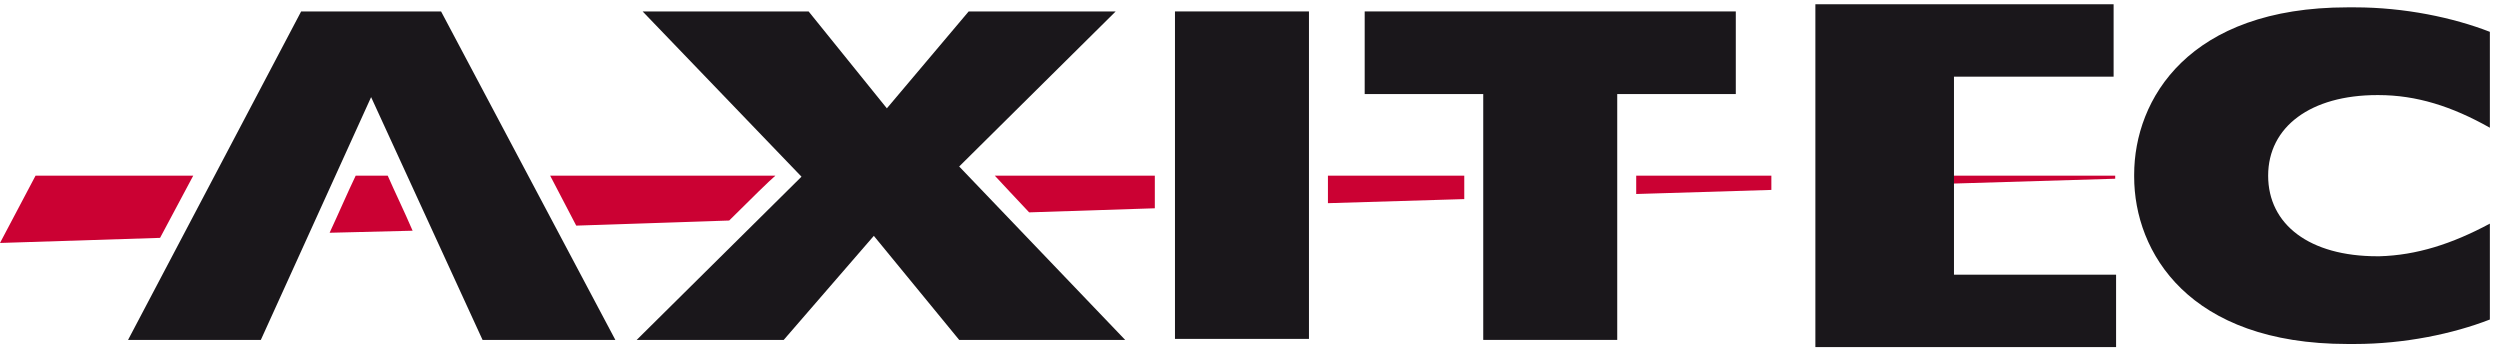 <svg width="185" height="26" viewBox="0 0 185 26" fill="none" xmlns="http://www.w3.org/2000/svg">
<path d="M40.711 12.997L42.641 16.696L53.959 16.319C55.626 14.658 56.942 13.374 57.381 12.997H40.711Z" fill="#CB0133"/>
<path d="M73.612 12.997C74.226 13.677 75.104 14.582 76.157 15.715L85.457 15.413V12.997H73.612Z" fill="#CB0133"/>
<path d="M98.267 12.997V15.035L108.356 14.733C108.356 14.129 108.356 13.601 108.356 12.997H98.267Z" fill="#CB0133"/>
<path d="M121.079 12.997C121.079 13.45 121.079 13.903 121.079 14.356L131.081 14.054V12.997H121.079Z" fill="#CB0133"/>
<path d="M26.322 12.997C25.707 14.28 25.093 15.715 24.391 17.224L30.533 17.073C29.919 15.639 29.217 14.205 28.691 12.997H26.322Z" fill="#CB0133"/>
<path d="M2.632 12.997L0 17.979L11.845 17.602L14.301 12.997H2.632Z" fill="#CB0133"/>
<path d="M143.891 13.603L156.525 13.226C156.525 13.15 156.525 13.075 156.525 12.999H143.891V13.603Z" fill="#CB0133"/>
<path d="M59.311 13.075L47.554 0.846H59.837L65.628 8.017L71.682 0.846H82.561L70.98 12.32L83.263 25.153H70.98L64.663 17.453L57.995 25.153H47.115L59.311 13.075Z" fill="#1A171B"/>
<path d="M86.948 0.846H96.863V25.078H86.948V0.846Z" fill="#1A171B"/>
<path d="M100.987 6.96V0.846H128.449V6.96H119.675V25.153H109.76V6.96H100.987Z" fill="#1A171B"/>
<path d="M45.536 25.153L32.639 0.846H22.285L9.476 25.153H19.302L27.462 7.187L35.709 25.153H45.536Z" fill="#1A171B"/>
<path d="M144.594 13V5.673H156.407V0.315H134.338V25.684H156.59V20.327H144.594V13.709V13Z" fill="#1A171B"/>
<path d="M174.248 0.544C174.16 0.544 174.072 0.544 173.985 0.544C173.897 0.544 173.809 0.544 173.721 0.544C161.964 0.544 157.928 7.338 157.928 12.924V13V13.075C157.928 18.661 161.964 25.455 173.721 25.455C173.809 25.455 173.897 25.455 173.985 25.455C174.072 25.455 174.16 25.455 174.248 25.455C177.933 25.455 181.53 24.7 184.25 23.644V16.548C181.442 18.057 178.81 18.888 176.09 18.963C176.003 18.963 176.003 18.963 175.915 18.963C170.914 18.963 167.843 16.623 167.843 13C167.843 9.376 171.001 7.036 175.915 7.036H176.003C178.81 7.036 181.442 7.866 184.25 9.452V2.356C181.53 1.299 177.933 0.544 174.248 0.544Z" fill="#1A171B"/>
</svg>
